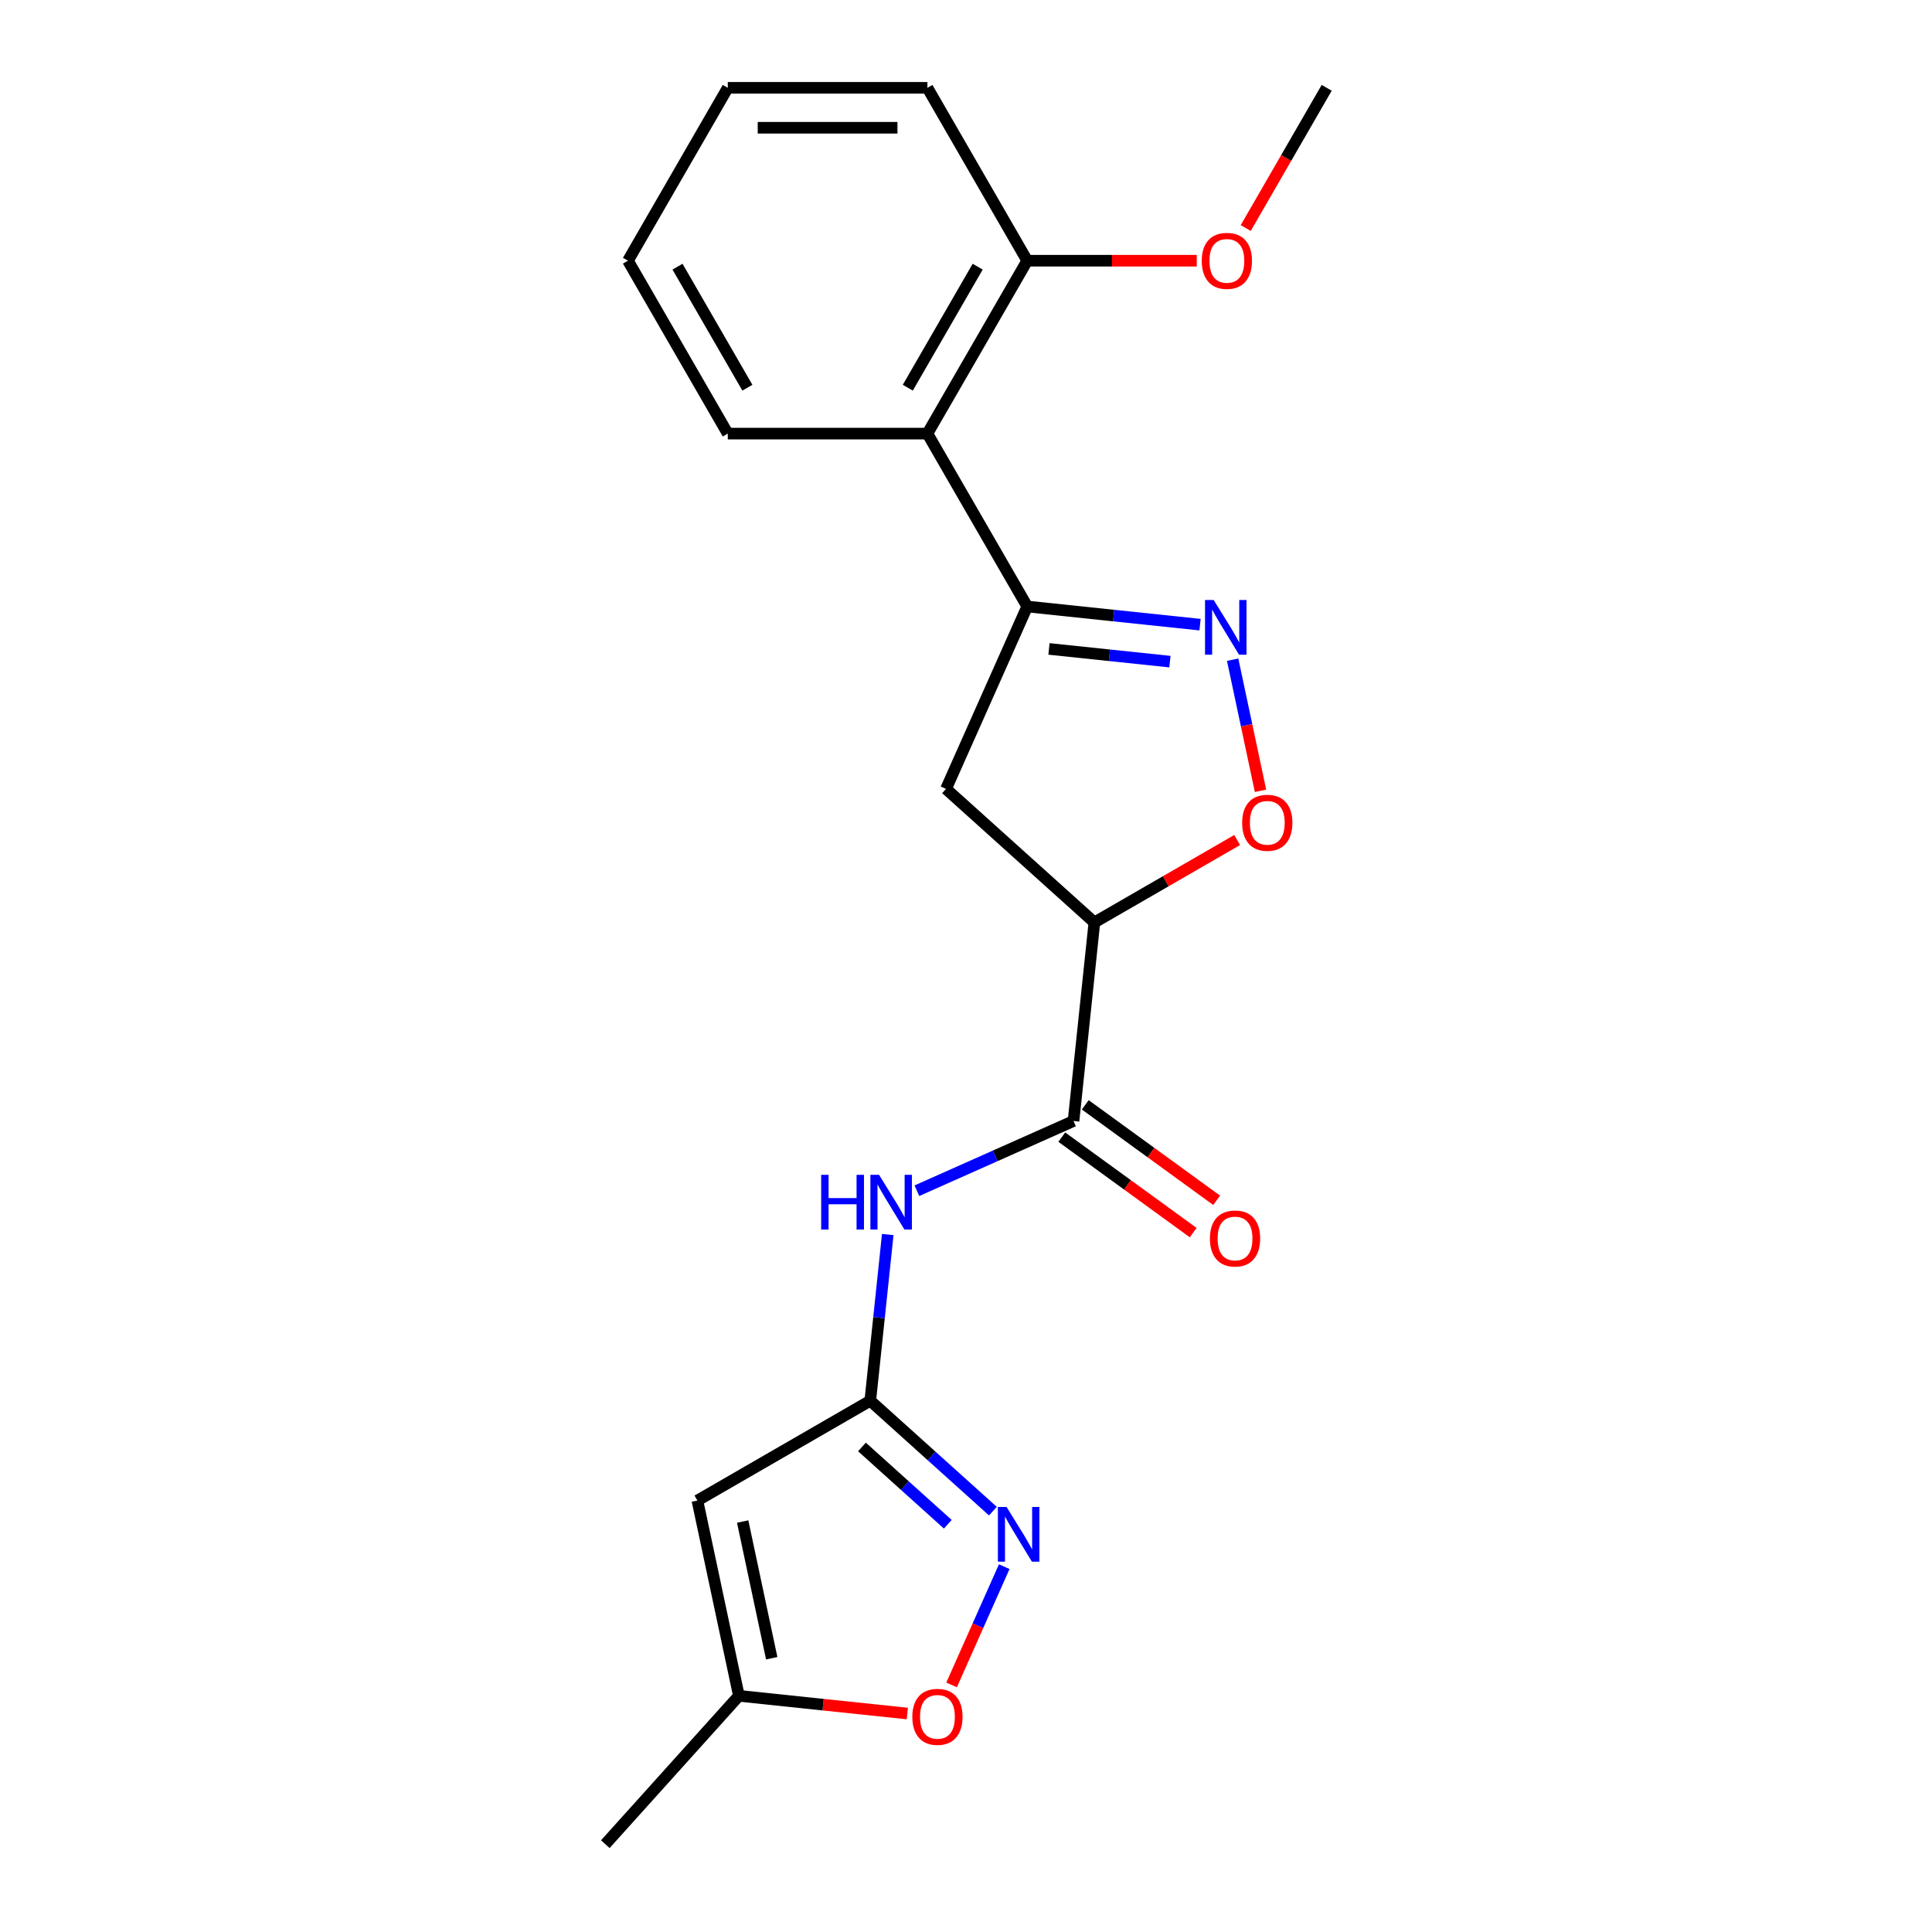 <?xml version='1.0' encoding='iso-8859-1'?>
<svg version='1.1' baseProfile='full'
              xmlns='http://www.w3.org/2000/svg'
                      xmlns:rdkit='http://www.rdkit.org/xml'
                      xmlns:xlink='http://www.w3.org/1999/xlink'
                  xml:space='preserve'
width='1000px' height='1000px' viewBox='0 0 1000 1000'>
<!-- END OF HEADER -->
<rect style='opacity:1.0;fill:#FFFFFF;stroke:none' width='1000' height='1000' x='0' y='0'> </rect>
<path class='bond-0' d='M 621.136,323.318 L 576.415,318.618' style='fill:none;fill-rule:evenodd;stroke:#0000FF;stroke-width:6px;stroke-linecap:butt;stroke-linejoin:miter;stroke-opacity:1' />
<path class='bond-0' d='M 576.415,318.618 L 531.694,313.917' style='fill:none;fill-rule:evenodd;stroke:#000000;stroke-width:6px;stroke-linecap:butt;stroke-linejoin:miter;stroke-opacity:1' />
<path class='bond-0' d='M 605.559,342.461 L 574.254,339.171' style='fill:none;fill-rule:evenodd;stroke:#0000FF;stroke-width:6px;stroke-linecap:butt;stroke-linejoin:miter;stroke-opacity:1' />
<path class='bond-0' d='M 574.254,339.171 L 542.95,335.88' style='fill:none;fill-rule:evenodd;stroke:#000000;stroke-width:6px;stroke-linecap:butt;stroke-linejoin:miter;stroke-opacity:1' />
<path class='bond-6' d='M 638.018,341.462 L 645.229,375.389' style='fill:none;fill-rule:evenodd;stroke:#0000FF;stroke-width:6px;stroke-linecap:butt;stroke-linejoin:miter;stroke-opacity:1' />
<path class='bond-6' d='M 645.229,375.389 L 652.441,409.316' style='fill:none;fill-rule:evenodd;stroke:#FF0000;stroke-width:6px;stroke-linecap:butt;stroke-linejoin:miter;stroke-opacity:1' />
<path class='bond-8' d='M 531.694,313.917 L 489.665,408.315' style='fill:none;fill-rule:evenodd;stroke:#000000;stroke-width:6px;stroke-linecap:butt;stroke-linejoin:miter;stroke-opacity:1' />
<path class='bond-9' d='M 531.694,313.917 L 480.028,224.43' style='fill:none;fill-rule:evenodd;stroke:#000000;stroke-width:6px;stroke-linecap:butt;stroke-linejoin:miter;stroke-opacity:1' />
<path class='bond-1' d='M 566.455,477.457 L 603.407,456.123' style='fill:none;fill-rule:evenodd;stroke:#000000;stroke-width:6px;stroke-linecap:butt;stroke-linejoin:miter;stroke-opacity:1' />
<path class='bond-1' d='M 603.407,456.123 L 640.359,434.789' style='fill:none;fill-rule:evenodd;stroke:#FF0000;stroke-width:6px;stroke-linecap:butt;stroke-linejoin:miter;stroke-opacity:1' />
<path class='bond-3' d='M 566.455,477.457 L 555.654,580.222' style='fill:none;fill-rule:evenodd;stroke:#000000;stroke-width:6px;stroke-linecap:butt;stroke-linejoin:miter;stroke-opacity:1' />
<path class='bond-21' d='M 566.455,477.457 L 489.665,408.315' style='fill:none;fill-rule:evenodd;stroke:#000000;stroke-width:6px;stroke-linecap:butt;stroke-linejoin:miter;stroke-opacity:1' />
<path class='bond-2' d='M 450.455,725.016 L 454.976,682.005' style='fill:none;fill-rule:evenodd;stroke:#000000;stroke-width:6px;stroke-linecap:butt;stroke-linejoin:miter;stroke-opacity:1' />
<path class='bond-2' d='M 454.976,682.005 L 459.496,638.994' style='fill:none;fill-rule:evenodd;stroke:#0000FF;stroke-width:6px;stroke-linecap:butt;stroke-linejoin:miter;stroke-opacity:1' />
<path class='bond-4' d='M 450.455,725.016 L 482.189,753.589' style='fill:none;fill-rule:evenodd;stroke:#000000;stroke-width:6px;stroke-linecap:butt;stroke-linejoin:miter;stroke-opacity:1' />
<path class='bond-4' d='M 482.189,753.589 L 513.922,782.162' style='fill:none;fill-rule:evenodd;stroke:#0000FF;stroke-width:6px;stroke-linecap:butt;stroke-linejoin:miter;stroke-opacity:1' />
<path class='bond-4' d='M 446.147,748.946 L 468.36,768.947' style='fill:none;fill-rule:evenodd;stroke:#000000;stroke-width:6px;stroke-linecap:butt;stroke-linejoin:miter;stroke-opacity:1' />
<path class='bond-4' d='M 468.36,768.947 L 490.574,788.948' style='fill:none;fill-rule:evenodd;stroke:#0000FF;stroke-width:6px;stroke-linecap:butt;stroke-linejoin:miter;stroke-opacity:1' />
<path class='bond-5' d='M 450.455,725.016 L 360.968,776.682' style='fill:none;fill-rule:evenodd;stroke:#000000;stroke-width:6px;stroke-linecap:butt;stroke-linejoin:miter;stroke-opacity:1' />
<path class='bond-7' d='M 555.654,580.222 L 515.117,598.271' style='fill:none;fill-rule:evenodd;stroke:#000000;stroke-width:6px;stroke-linecap:butt;stroke-linejoin:miter;stroke-opacity:1' />
<path class='bond-7' d='M 515.117,598.271 L 474.58,616.319' style='fill:none;fill-rule:evenodd;stroke:#0000FF;stroke-width:6px;stroke-linecap:butt;stroke-linejoin:miter;stroke-opacity:1' />
<path class='bond-12' d='M 549.58,588.582 L 583.587,613.29' style='fill:none;fill-rule:evenodd;stroke:#000000;stroke-width:6px;stroke-linecap:butt;stroke-linejoin:miter;stroke-opacity:1' />
<path class='bond-12' d='M 583.587,613.29 L 617.594,637.997' style='fill:none;fill-rule:evenodd;stroke:#FF0000;stroke-width:6px;stroke-linecap:butt;stroke-linejoin:miter;stroke-opacity:1' />
<path class='bond-12' d='M 561.728,571.863 L 595.735,596.57' style='fill:none;fill-rule:evenodd;stroke:#000000;stroke-width:6px;stroke-linecap:butt;stroke-linejoin:miter;stroke-opacity:1' />
<path class='bond-12' d='M 595.735,596.57 L 629.741,621.278' style='fill:none;fill-rule:evenodd;stroke:#FF0000;stroke-width:6px;stroke-linecap:butt;stroke-linejoin:miter;stroke-opacity:1' />
<path class='bond-10' d='M 519.791,810.902 L 506.165,841.507' style='fill:none;fill-rule:evenodd;stroke:#0000FF;stroke-width:6px;stroke-linecap:butt;stroke-linejoin:miter;stroke-opacity:1' />
<path class='bond-10' d='M 506.165,841.507 L 492.539,872.111' style='fill:none;fill-rule:evenodd;stroke:#FF0000;stroke-width:6px;stroke-linecap:butt;stroke-linejoin:miter;stroke-opacity:1' />
<path class='bond-11' d='M 360.968,776.682 L 382.451,877.755' style='fill:none;fill-rule:evenodd;stroke:#000000;stroke-width:6px;stroke-linecap:butt;stroke-linejoin:miter;stroke-opacity:1' />
<path class='bond-11' d='M 384.405,787.546 L 399.444,858.298' style='fill:none;fill-rule:evenodd;stroke:#000000;stroke-width:6px;stroke-linecap:butt;stroke-linejoin:miter;stroke-opacity:1' />
<path class='bond-13' d='M 480.028,224.43 L 531.694,134.942' style='fill:none;fill-rule:evenodd;stroke:#000000;stroke-width:6px;stroke-linecap:butt;stroke-linejoin:miter;stroke-opacity:1' />
<path class='bond-13' d='M 469.88,200.673 L 506.046,138.032' style='fill:none;fill-rule:evenodd;stroke:#000000;stroke-width:6px;stroke-linecap:butt;stroke-linejoin:miter;stroke-opacity:1' />
<path class='bond-15' d='M 480.028,224.43 L 376.697,224.43' style='fill:none;fill-rule:evenodd;stroke:#000000;stroke-width:6px;stroke-linecap:butt;stroke-linejoin:miter;stroke-opacity:1' />
<path class='bond-23' d='M 469.633,886.919 L 426.042,882.337' style='fill:none;fill-rule:evenodd;stroke:#FF0000;stroke-width:6px;stroke-linecap:butt;stroke-linejoin:miter;stroke-opacity:1' />
<path class='bond-23' d='M 426.042,882.337 L 382.451,877.755' style='fill:none;fill-rule:evenodd;stroke:#000000;stroke-width:6px;stroke-linecap:butt;stroke-linejoin:miter;stroke-opacity:1' />
<path class='bond-16' d='M 382.451,877.755 L 313.309,954.545' style='fill:none;fill-rule:evenodd;stroke:#000000;stroke-width:6px;stroke-linecap:butt;stroke-linejoin:miter;stroke-opacity:1' />
<path class='bond-14' d='M 531.694,134.942 L 575.568,134.942' style='fill:none;fill-rule:evenodd;stroke:#000000;stroke-width:6px;stroke-linecap:butt;stroke-linejoin:miter;stroke-opacity:1' />
<path class='bond-14' d='M 575.568,134.942 L 619.442,134.942' style='fill:none;fill-rule:evenodd;stroke:#FF0000;stroke-width:6px;stroke-linecap:butt;stroke-linejoin:miter;stroke-opacity:1' />
<path class='bond-17' d='M 531.694,134.942 L 480.028,45.455' style='fill:none;fill-rule:evenodd;stroke:#000000;stroke-width:6px;stroke-linecap:butt;stroke-linejoin:miter;stroke-opacity:1' />
<path class='bond-18' d='M 644.784,118.039 L 665.737,81.747' style='fill:none;fill-rule:evenodd;stroke:#FF0000;stroke-width:6px;stroke-linecap:butt;stroke-linejoin:miter;stroke-opacity:1' />
<path class='bond-18' d='M 665.737,81.747 L 686.691,45.455' style='fill:none;fill-rule:evenodd;stroke:#000000;stroke-width:6px;stroke-linecap:butt;stroke-linejoin:miter;stroke-opacity:1' />
<path class='bond-19' d='M 376.697,224.43 L 325.031,134.942' style='fill:none;fill-rule:evenodd;stroke:#000000;stroke-width:6px;stroke-linecap:butt;stroke-linejoin:miter;stroke-opacity:1' />
<path class='bond-19' d='M 386.844,200.673 L 350.678,138.032' style='fill:none;fill-rule:evenodd;stroke:#000000;stroke-width:6px;stroke-linecap:butt;stroke-linejoin:miter;stroke-opacity:1' />
<path class='bond-22' d='M 480.028,45.455 L 376.697,45.455' style='fill:none;fill-rule:evenodd;stroke:#000000;stroke-width:6px;stroke-linecap:butt;stroke-linejoin:miter;stroke-opacity:1' />
<path class='bond-22' d='M 464.528,66.121 L 392.196,66.121' style='fill:none;fill-rule:evenodd;stroke:#000000;stroke-width:6px;stroke-linecap:butt;stroke-linejoin:miter;stroke-opacity:1' />
<path class='bond-20' d='M 325.031,134.942 L 376.697,45.455' style='fill:none;fill-rule:evenodd;stroke:#000000;stroke-width:6px;stroke-linecap:butt;stroke-linejoin:miter;stroke-opacity:1' />
<path  class='atom-0' d='M 628.199 310.558
L 637.479 325.558
Q 638.399 327.038, 639.879 329.718
Q 641.359 332.398, 641.439 332.558
L 641.439 310.558
L 645.199 310.558
L 645.199 338.878
L 641.319 338.878
L 631.359 322.478
Q 630.199 320.558, 628.959 318.358
Q 627.759 316.158, 627.399 315.478
L 627.399 338.878
L 623.719 338.878
L 623.719 310.558
L 628.199 310.558
' fill='#0000FF'/>
<path  class='atom-5' d='M 520.985 779.999
L 530.265 794.999
Q 531.185 796.479, 532.665 799.159
Q 534.145 801.839, 534.225 801.999
L 534.225 779.999
L 537.985 779.999
L 537.985 808.319
L 534.105 808.319
L 524.145 791.919
Q 522.985 789.999, 521.745 787.799
Q 520.545 785.599, 520.185 784.919
L 520.185 808.319
L 516.505 808.319
L 516.505 779.999
L 520.985 779.999
' fill='#0000FF'/>
<path  class='atom-7' d='M 642.943 425.872
Q 642.943 419.072, 646.303 415.272
Q 649.663 411.472, 655.943 411.472
Q 662.223 411.472, 665.583 415.272
Q 668.943 419.072, 668.943 425.872
Q 668.943 432.752, 665.543 436.672
Q 662.143 440.552, 655.943 440.552
Q 649.703 440.552, 646.303 436.672
Q 642.943 432.792, 642.943 425.872
M 655.943 437.352
Q 660.263 437.352, 662.583 434.472
Q 664.943 431.552, 664.943 425.872
Q 664.943 420.312, 662.583 417.512
Q 660.263 414.672, 655.943 414.672
Q 651.623 414.672, 649.263 417.472
Q 646.943 420.272, 646.943 425.872
Q 646.943 431.592, 649.263 434.472
Q 651.623 437.352, 655.943 437.352
' fill='#FF0000'/>
<path  class='atom-8' d='M 425.036 608.091
L 428.876 608.091
L 428.876 620.131
L 443.356 620.131
L 443.356 608.091
L 447.196 608.091
L 447.196 636.411
L 443.356 636.411
L 443.356 623.331
L 428.876 623.331
L 428.876 636.411
L 425.036 636.411
L 425.036 608.091
' fill='#0000FF'/>
<path  class='atom-8' d='M 454.996 608.091
L 464.276 623.091
Q 465.196 624.571, 466.676 627.251
Q 468.156 629.931, 468.236 630.091
L 468.236 608.091
L 471.996 608.091
L 471.996 636.411
L 468.116 636.411
L 458.156 620.011
Q 456.996 618.091, 455.756 615.891
Q 454.556 613.691, 454.196 613.011
L 454.196 636.411
L 450.516 636.411
L 450.516 608.091
L 454.996 608.091
' fill='#0000FF'/>
<path  class='atom-11' d='M 472.217 888.636
Q 472.217 881.836, 475.577 878.036
Q 478.937 874.236, 485.217 874.236
Q 491.497 874.236, 494.857 878.036
Q 498.217 881.836, 498.217 888.636
Q 498.217 895.516, 494.817 899.436
Q 491.417 903.316, 485.217 903.316
Q 478.977 903.316, 475.577 899.436
Q 472.217 895.556, 472.217 888.636
M 485.217 900.116
Q 489.537 900.116, 491.857 897.236
Q 494.217 894.316, 494.217 888.636
Q 494.217 883.076, 491.857 880.276
Q 489.537 877.436, 485.217 877.436
Q 480.897 877.436, 478.537 880.236
Q 476.217 883.036, 476.217 888.636
Q 476.217 894.356, 478.537 897.236
Q 480.897 900.116, 485.217 900.116
' fill='#FF0000'/>
<path  class='atom-13' d='M 626.251 641.039
Q 626.251 634.239, 629.611 630.439
Q 632.971 626.639, 639.251 626.639
Q 645.531 626.639, 648.891 630.439
Q 652.251 634.239, 652.251 641.039
Q 652.251 647.919, 648.851 651.839
Q 645.451 655.719, 639.251 655.719
Q 633.011 655.719, 629.611 651.839
Q 626.251 647.959, 626.251 641.039
M 639.251 652.519
Q 643.571 652.519, 645.891 649.639
Q 648.251 646.719, 648.251 641.039
Q 648.251 635.479, 645.891 632.679
Q 643.571 629.839, 639.251 629.839
Q 634.931 629.839, 632.571 632.639
Q 630.251 635.439, 630.251 641.039
Q 630.251 646.759, 632.571 649.639
Q 634.931 652.519, 639.251 652.519
' fill='#FF0000'/>
<path  class='atom-15' d='M 622.025 135.022
Q 622.025 128.222, 625.385 124.422
Q 628.745 120.622, 635.025 120.622
Q 641.305 120.622, 644.665 124.422
Q 648.025 128.222, 648.025 135.022
Q 648.025 141.902, 644.625 145.822
Q 641.225 149.702, 635.025 149.702
Q 628.785 149.702, 625.385 145.822
Q 622.025 141.942, 622.025 135.022
M 635.025 146.502
Q 639.345 146.502, 641.665 143.622
Q 644.025 140.702, 644.025 135.022
Q 644.025 129.462, 641.665 126.662
Q 639.345 123.822, 635.025 123.822
Q 630.705 123.822, 628.345 126.622
Q 626.025 129.422, 626.025 135.022
Q 626.025 140.742, 628.345 143.622
Q 630.705 146.502, 635.025 146.502
' fill='#FF0000'/>
</svg>

